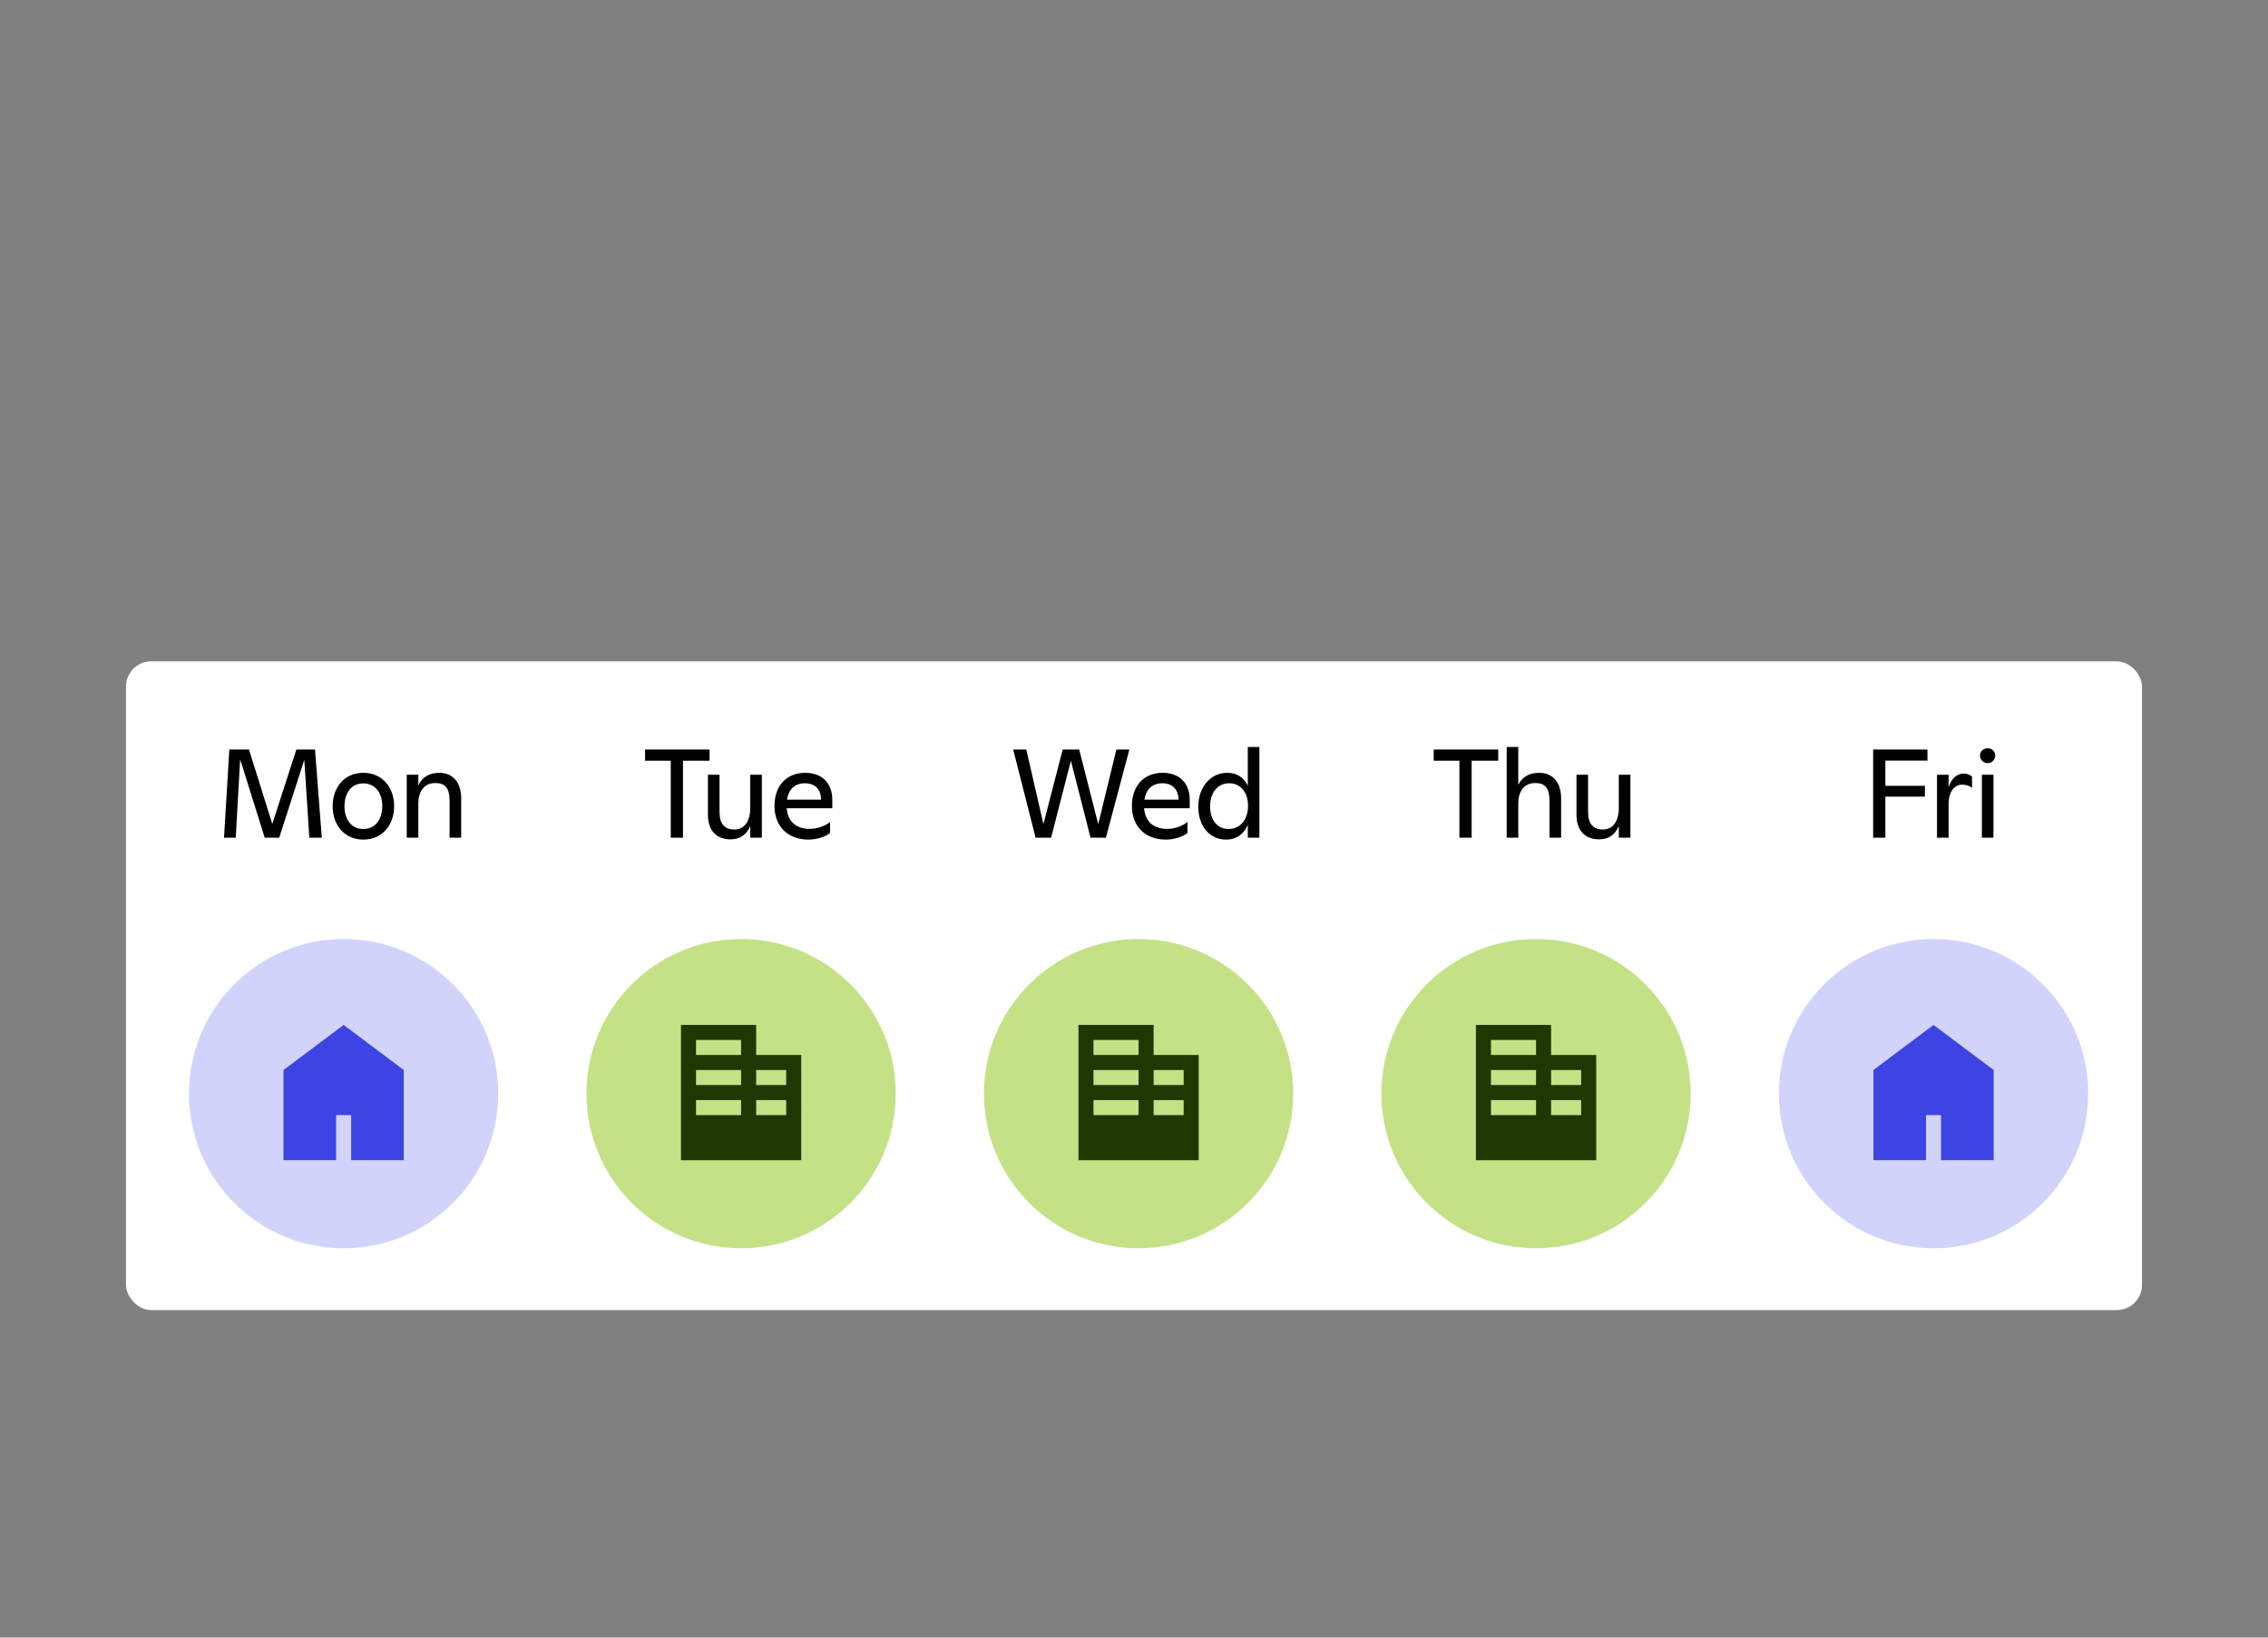 <svg width="360" height="260" viewBox="0 0 360 260" fill="none" xmlns="http://www.w3.org/2000/svg">
<rect x="0" y="0" width="360" height="260" fill="#808080" stroke="none"/>
<rect x="20" y="105" width="320" height="103" rx="4" fill="white"/>
<path d="M50 119L51.08 133H49.1L48.3 120.64L44.32 133H42.02L38.12 120.56L37.42 133H35.56L36.4 119H39.52L43.22 130.82L47.04 119H50ZM57.66 133.3C54.68 133.3 52.8 131 52.8 128C52.8 125 54.68 122.7 57.66 122.7C60.68 122.7 62.56 125 62.56 128C62.56 131 60.68 133.3 57.66 133.3ZM57.66 131.62C59.56 131.62 60.68 130.12 60.68 128C60.68 125.88 59.56 124.38 57.66 124.38C55.78 124.38 54.68 125.88 54.68 128C54.68 130.12 55.78 131.62 57.66 131.62ZM69.724 122.7C71.844 122.7 73.204 124.18 73.204 126.74V133H71.364V127.14C71.364 125.16 70.684 124.32 69.104 124.32C67.404 124.32 66.404 125.54 66.404 127.6V133H64.564V123H66.404V124.7C66.984 123.4 68.144 122.7 69.724 122.7Z" fill="black"/>
<ellipse cx="54.545" cy="173.636" rx="24.546" ry="24.546" fill="#D1D3FB"/>
<path d="M45 184.205V169.886L54.545 162.727L64.091 169.886V184.205H55.739V177.045H53.352V184.205H45Z" fill="#3D44E3"/>
<path d="M112.631 119V120.78H108.411V133H106.471V120.78H102.391V119H112.631ZM119.089 128.22V123H120.929V133H119.089V131.14C118.509 132.54 117.429 133.26 115.969 133.26C113.749 133.26 112.369 131.88 112.369 129.38V123H114.209V128.9C114.209 130.78 115.009 131.7 116.529 131.7C118.169 131.7 119.089 130.42 119.089 128.22ZM132.112 127V128.32H124.872C125.032 130.44 126.372 131.6 128.512 131.6C129.712 131.6 130.972 131.16 131.752 130.5V132.26C130.992 132.86 129.692 133.3 128.292 133.3C125.072 133.3 122.932 131.22 122.932 127.94C122.932 124.92 124.692 122.7 127.832 122.7C130.392 122.7 132.112 124.26 132.112 127ZM127.772 124.36C126.072 124.36 125.172 125.4 124.912 126.96H130.332C130.312 125.26 129.292 124.36 127.772 124.36Z" fill="black"/>
<ellipse cx="117.636" cy="173.636" rx="24.546" ry="24.546" fill="#C4E186"/>
<path d="M108.091 184.205V162.727H120.023V167.5H127.182V184.205H108.091ZM110.477 177.045H117.636V174.659H110.477V177.045ZM110.477 172.273H117.636V169.886H110.477V172.273ZM110.477 167.5H117.636V165.114H110.477V167.5ZM120.023 177.045H124.795V169.886H120.023V177.045ZM120.023 174.659V172.273H124.795V174.659H120.023Z" fill="#1F3701"/>
<path d="M174.322 130.86L177.202 119H179.262L175.542 133H173.102L169.982 120.78L166.842 133H164.382L160.822 119H162.902L165.622 130.84L168.682 119H171.302L174.322 130.86ZM188.845 127V128.32H181.605C181.765 130.44 183.105 131.6 185.245 131.6C186.445 131.6 187.705 131.16 188.485 130.5V132.26C187.725 132.86 186.425 133.3 185.025 133.3C181.805 133.3 179.665 131.22 179.665 127.94C179.665 124.92 181.425 122.7 184.565 122.7C187.125 122.7 188.845 124.26 188.845 127ZM184.505 124.36C182.805 124.36 181.905 125.4 181.645 126.96H187.065C187.045 125.26 186.025 124.36 184.505 124.36ZM198.063 124.74V118.6H199.903V133H198.063V130.96C197.523 132.22 196.463 133.3 194.603 133.3C192.023 133.3 190.203 131.18 190.203 128.08C190.203 124.84 192.263 122.7 194.783 122.7C196.243 122.7 197.343 123.32 198.063 124.74ZM195.023 131.62C196.923 131.62 198.103 130.06 198.103 127.94C198.103 125.86 196.963 124.36 195.103 124.36C193.263 124.36 192.083 125.84 192.083 128.04C192.083 130.24 193.243 131.62 195.023 131.62Z" fill="black"/>
<ellipse cx="180.727" cy="173.636" rx="24.546" ry="24.546" fill="#C4E186"/>
<path d="M171.182 184.205V162.727H183.114V167.5H190.273V184.205H171.182ZM173.568 177.045H180.727V174.659H173.568V177.045ZM173.568 172.273H180.727V169.886H173.568V172.273ZM173.568 167.5H180.727V165.114H173.568V167.5ZM183.114 177.045H187.886V169.886H183.114V177.045ZM183.114 174.659V172.273H187.886V174.659H183.114Z" fill="#1F3701"/>
<path d="M237.813 119V120.78H233.593V133H231.653V120.78H227.573V119H237.813ZM244.315 122.7C246.435 122.7 247.795 124.18 247.795 126.74V133H245.955V127.14C245.955 125.16 245.275 124.32 243.695 124.32C241.995 124.32 240.995 125.54 240.995 127.6V133H239.155V118.6H240.995V124.62C241.595 123.38 242.715 122.7 244.315 122.7ZM256.956 128.22V123H258.796V133H256.956V131.14C256.376 132.54 255.296 133.26 253.836 133.26C251.616 133.26 250.236 131.88 250.236 129.38V123H252.076V128.9C252.076 130.78 252.876 131.7 254.396 131.7C256.036 131.7 256.956 130.42 256.956 128.22Z" fill="black"/>
<ellipse cx="243.818" cy="173.636" rx="24.546" ry="24.546" fill="#C4E186"/>
<path d="M234.273 184.205V162.727H246.205V167.5H253.364V184.205H234.273ZM236.659 177.045H243.818V174.659H236.659V177.045ZM236.659 172.273H243.818V169.886H236.659V172.273ZM236.659 167.5H243.818V165.114H236.659V167.5ZM246.205 177.045H250.977V169.886H246.205V177.045ZM246.205 174.659V172.273H250.977V174.659H246.205Z" fill="#1F3701"/>
<path d="M305.944 119V120.76H299.264V124.76H305.544V126.48H299.264V133H297.324V119H305.944ZM311.701 122.82C312.201 122.82 312.621 122.96 313.021 123.3V125.06C312.541 124.72 312.021 124.58 311.421 124.58C310.221 124.58 309.321 125.7 309.301 127.64V133H307.461V123H309.301V124.98C309.761 123.58 310.641 122.82 311.701 122.82ZM315.502 121.16C314.822 121.16 314.282 120.62 314.282 119.96C314.282 119.3 314.822 118.8 315.502 118.8C316.182 118.8 316.702 119.3 316.702 119.96C316.702 120.62 316.182 121.16 315.502 121.16ZM316.422 133H314.582V123H316.422V133Z" fill="black"/>
<ellipse cx="306.909" cy="173.636" rx="24.546" ry="24.546" fill="#D1D3FB"/>
<path d="M297.364 184.205V169.886L306.909 162.727L316.455 169.886V184.205H308.102V177.045H305.716V184.205H297.364Z" fill="#3D44E3"/>
</svg>
